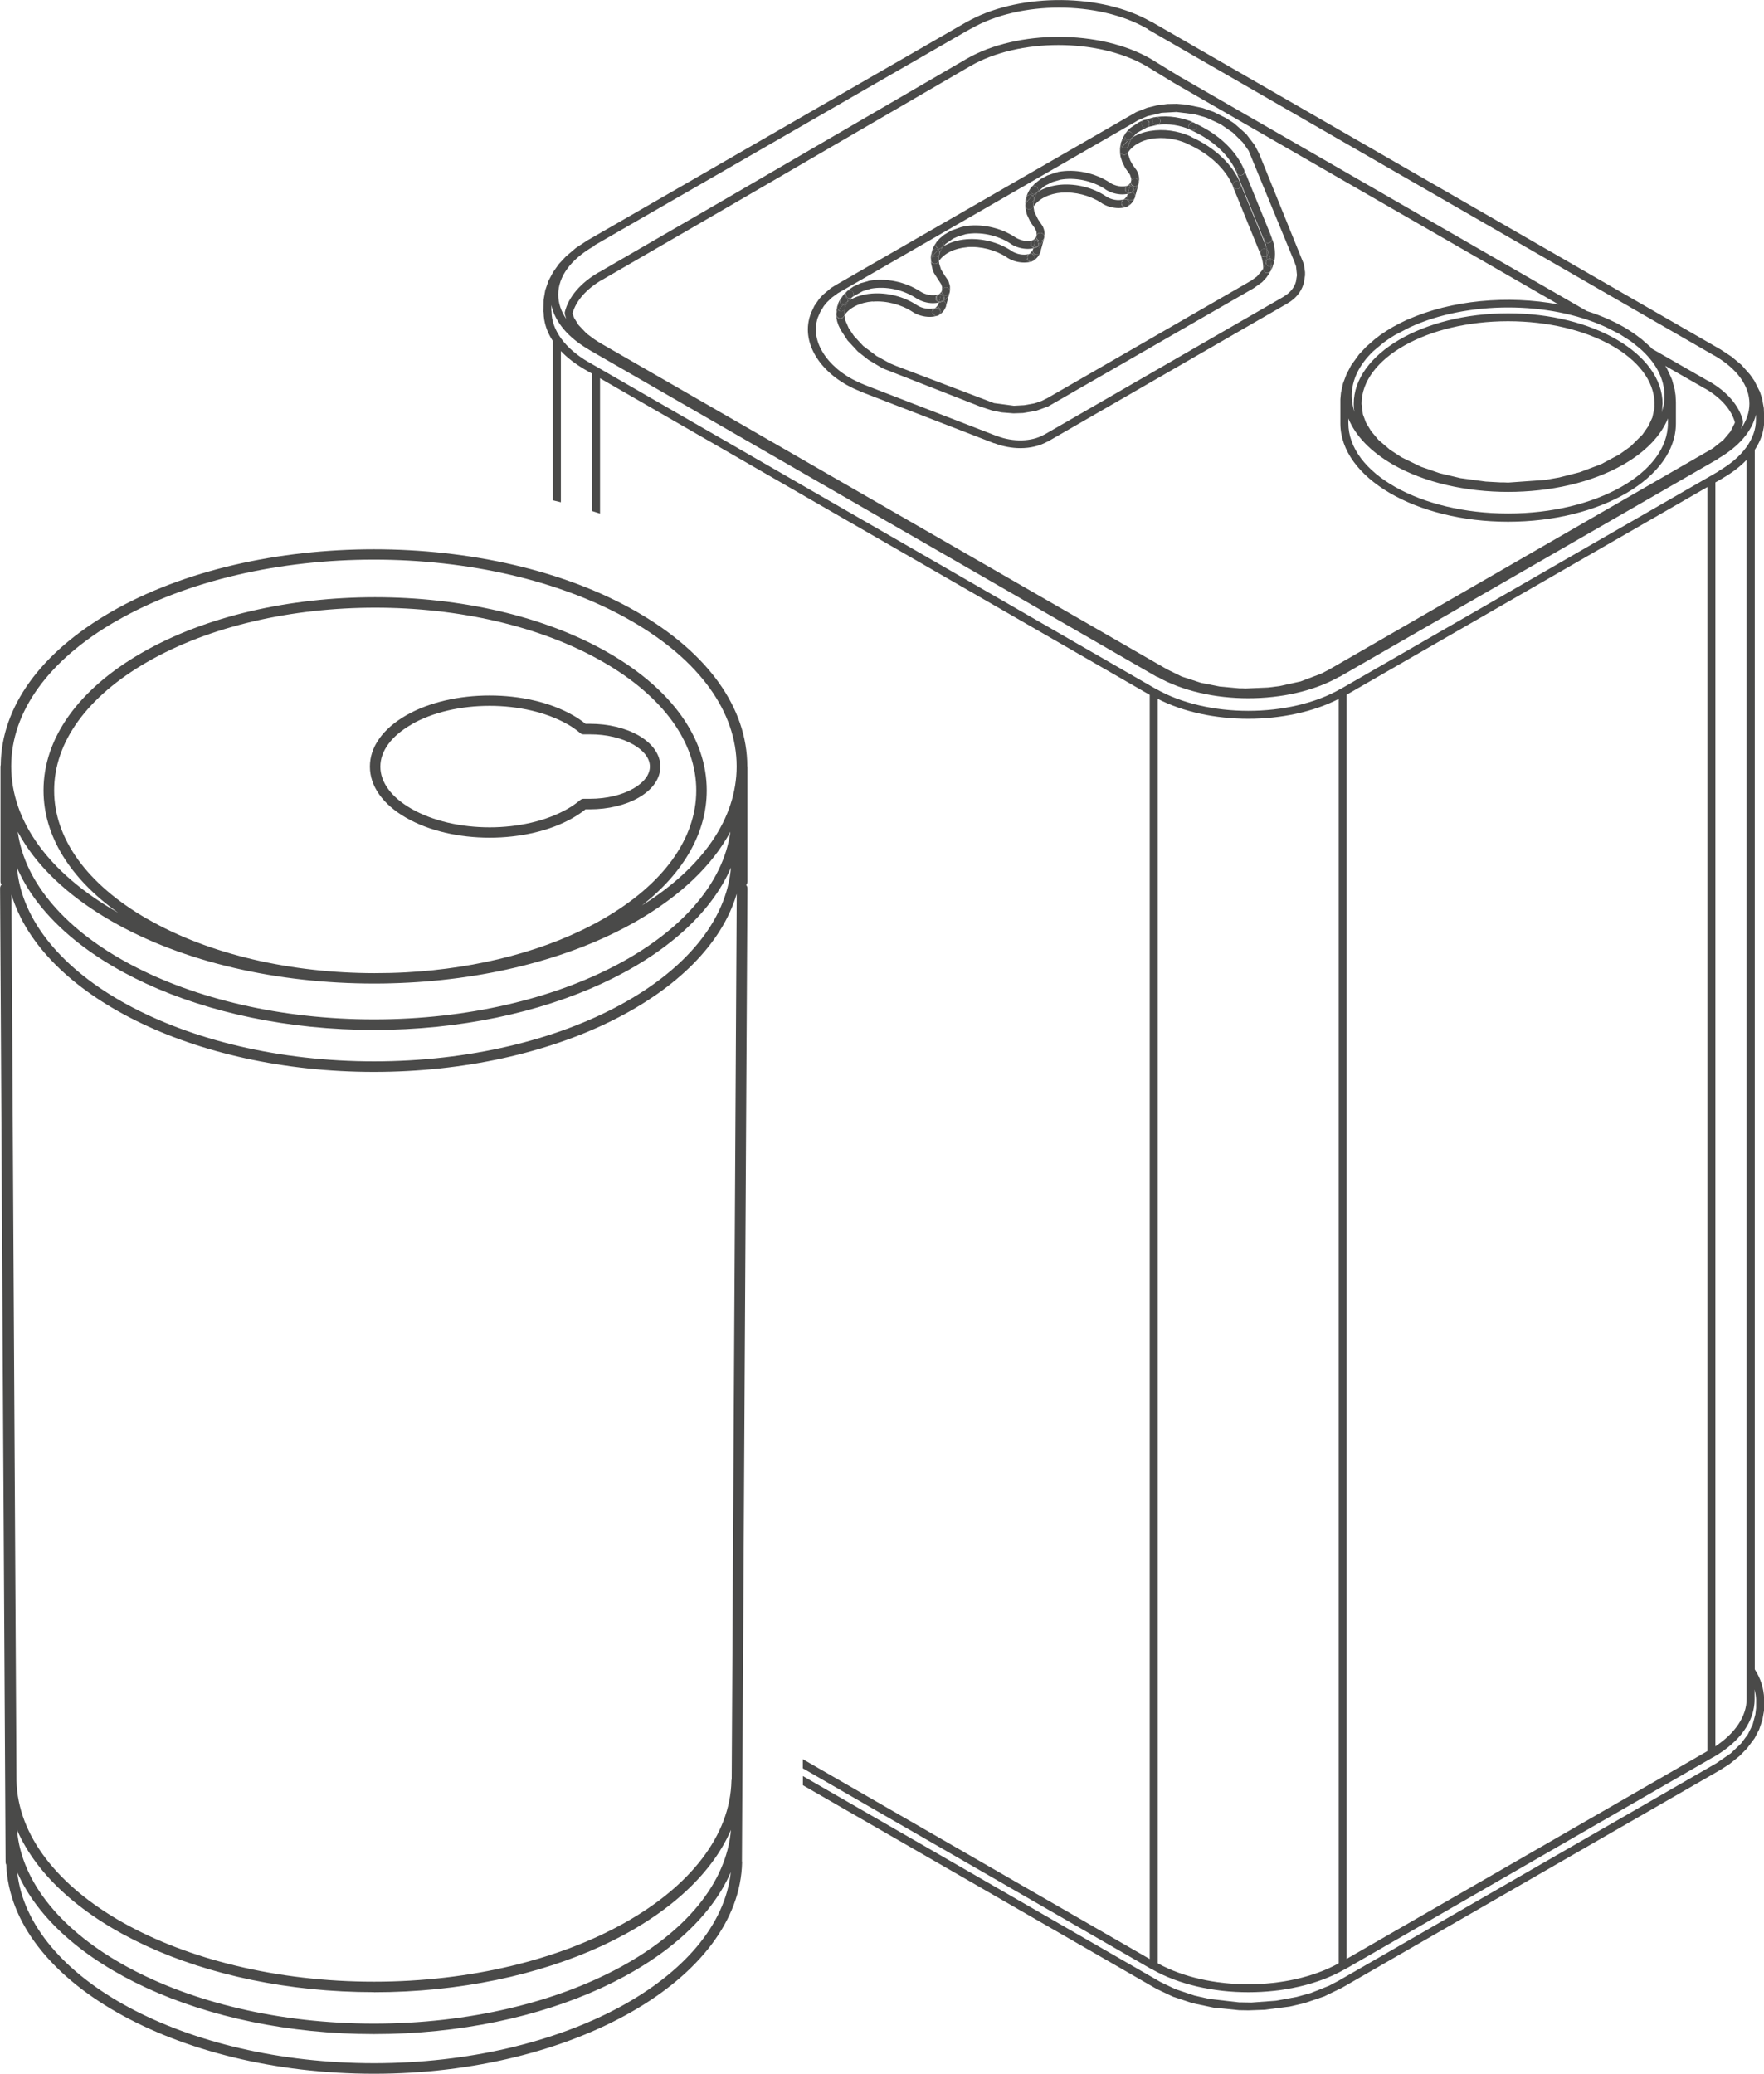 <?xml version="1.0" encoding="UTF-8"?> <svg xmlns="http://www.w3.org/2000/svg" id="Ebene_2" viewBox="0 0 214.08 251.64"><defs><style> .cls-1 { fill: none; } .cls-2 { fill: #4A4A49; } </style></defs><g id="Ebene_1-2" data-name="Ebene_1"><g><path class="cls-1" d="M199.01,42.27l-1-.8s-.08-.06-.12-.09l-1.41-.9s0,0-.01,0l-1.63-.82c-3.45-1.57-7.63-2.36-11.81-2.36s-8.43.8-11.9,2.39l-1.83.95c-.11.07-.22.13-.33.2l-.49.32c-.2.14-.4.28-.59.42l-1.2,1c-1.72,1.64-2.64,3.5-2.64,5.43,0,.67.11,1.33.33,1.97l-.07-.45s0-.05,0-.07l-.02-.41s0-.02,0-.02c0,0,0-.01,0-.02,0-6.06,8.41-11,18.74-11s18.74,4.93,18.74,11c0,.04-.01.07-.02.11l-.03.6-.08.39c.24-.69.37-1.39.37-2.1,0-2.06-1.05-4.05-2.99-5.76Z"></path><path class="cls-1" d="M163.64,51.36c0,6.04,8.7,10.96,19.39,10.96s19.39-4.92,19.39-10.96v-.57c-.86,2.11-2.7,4.03-5.39,5.58-3.86,2.22-8.93,3.33-14,3.33s-10.14-1.11-14-3.33c-2.69-1.55-4.53-3.47-5.39-5.58v.57Z"></path><path class="cls-1" d="M183.03,38.99c-9.8,0-17.76,4.49-17.78,10.02l.16,1.27.38,1.02.63,1.04.88,1.05,1.39,1.19,1.43.93,2.34,1.14,2.29.79,2.49.59,3.09.42,1.8.1h.45s.46.02.46.02l4.49-.32,1.71-.3,2.47-.63,2.61-.98,2.24-1.2,1.34-.96,1.44-1.43.72-1.04.48-1.04.23-1.03.03-.41v-.19s0-.05.01-.07c-.06-5.5-8.01-9.97-17.77-9.97Z"></path><path class="cls-1" d="M98.05,87.5s0,0,0,.01c0,0,0,0,0,0v15.33c0,.18-.07.33-.18.46.11.12.18.28.18.46l-.62,109.69,42.1,24.25V84.3l-66.71-38.42v16.42c3.76,1.23,7.3,2.77,10.51,4.61,9.49,5.47,14.72,12.78,14.72,20.6Z"></path><path class="cls-1" d="M68.68,38.67l-.16-.52s0-.01,0-.02c0-.03,0-.06,0-.1,0-.03,0-.06,0-.09,0,0,0-.01,0-.02.43-1.85,1.9-3.57,4.15-4.86,0,0,.02,0,.02,0l14.97-8.67s0,0,0,0l29.66-17.24c6.14-3.54,16.13-3.53,22.28,0l3.44,2.11,49.53,28.52c.91.29,1.79.62,2.63,1,0,0,.02,0,.02,0l.05.03c.57.26,1.12.53,1.64.83l.04.02h0s.05.03.07.04c.77.44,1.47.92,2.09,1.42l.1.07.2.18c.12.1.24.2.35.31l.45.39.29.3,6.79,3.89s.05.01.07.02c2.24,1.29,3.71,3.02,4.15,4.86,0,.01,0,.02,0,.04,0,.03,0,.06,0,.1,0,.03,0,.06-.01.1,0,.01,0,.02,0,.04l-.25.65c.68-.97,1.04-2,1.04-3.06,0-2.18-1.5-4.25-4.24-5.83-.01,0-.03,0-.04-.01L139.41,3.62c-.06-.04-.11-.09-.15-.14-.02,0-.05-.01-.07-.02-5.87-3.38-15.43-3.38-21.31,0,0,0-.01,0-.02,0l-.82.46-44.86,25.83c-.04.07-.09.14-.17.18-2.75,1.59-4.27,3.66-4.27,5.85,0,1.04.35,2.06,1.01,3.01l-.06-.12Z"></path><path class="cls-1" d="M152.98,30.86l-3.35-8.22s0-.03,0-.05c-.87-2.09-2.88-3.96-5.52-5.13-.03-.01-.04-.03-.07-.05-1.36-.59-2.91-.8-4.27-.57-1.28.21-2.3.81-2.86,1.63l.02.32.24.7.3.54.44.6s.05.08.07.12l.05.1s.03.06.04.1l.09.25s.02.07.03.1l.05.28s0,.06,0,.09v.19s0,.05,0,.08l-.05.31s0,0,0,0c0,0,0,0,0,0,0,0,0,0,0,0,0,0,0,0,0,0l-.45,1.67s0,0,0,.01c-.12.41-.38.76-.77,1.02-.02.02-.04.05-.07.07-.06.04-.13.07-.2.09,0,0,0,0,0,0,0,0,0,0,0,0-.29.09-.6.13-.92.13-.72,0-1.47-.21-2.08-.61-.02-.01-.03-.03-.04-.04-1.38-.89-3.17-1.35-4.79-1.22-1.52.12-2.77.74-3.42,1.67l.11.67.45.91.57.84s.02.04.03.07l.1.28s.02.06.03.1l.03.18s0,.06,0,.09v.13c.02.06.02.12,0,.18v.09s-.01.06-.02.09l-.03.17s0,0,0,0c0,0,0,.01,0,.02,0,0,0,0,0,0,0,0,0,0,0,0l-.45,1.67s0,0,0,0c-.13.44-.42.82-.86,1.09,0,0,0,0,0,0-.03.02-.08.03-.11.05-.03.01-.05.03-.08.04-.29.09-.6.13-.92.13-.72,0-1.47-.21-2.08-.61-.02-.01-.03-.03-.04-.04-1.38-.89-3.16-1.35-4.79-1.22-1.52.12-2.78.74-3.42,1.67l.03.32.23.72.44.72.44.64s.02.04.03.07l.16.55s.01.06.01.1v.39s0,.06-.01.1l-.03.17s0,0,0,0c0,0,0,.01,0,.02,0,0,0,0,0,0,0,0,0,0,0,0l-.45,1.67s0,0,0,0c-.13.44-.42.82-.86,1.09-.03.02-.06.01-.09.02-.01,0-.02.01-.03.02-.03.01-.05.03-.07.04-.29.09-.6.13-.92.13-.72,0-1.47-.21-2.08-.61,0,0,0,0,0,0-1.38-.91-3.19-1.37-4.83-1.24-1.52.12-2.78.74-3.42,1.67l.05.47.46,1.05.62.93,1.14,1.23,1.62,1.22,1.64.9.77.32,11.85,4.5,2.41.32,1.25-.07,1.23-.22.87-.29.74-.37,24.7-14.23.71-.52.65-.77.13-.26c0-.53-.09-1.07-.31-1.61,0-.01-.02-.02-.02-.03Z"></path><path class="cls-1" d="M111.27,37.04s0,0,0,0c.64.42,1.49.56,2.17.37,0,0,0,0,.01,0,0,0,0,0,.01,0h0s0,0,0,0c.21-.14.35-.31.4-.51,0,0,0,0,0,0l.04-.16c-.21.04-.43.07-.65.07-.72,0-1.46-.21-2.07-.61,0,0,0,0,0,0-1.59-1.04-3.69-1.48-5.49-1.15-.02,0-.03.02-.05.02l-.93.28-1.08.59-.21.16s0,0,0,0c0,0,0,0,0,0l-.36.4c.77-.46,1.72-.76,2.78-.84,1.87-.15,3.85.36,5.44,1.4Z"></path><path class="cls-1" d="M122.74,30.43s.02.02.03.03c.64.41,1.46.55,2.13.36.23-.14.38-.33.44-.54,0,0,0,0,0,0l.04-.14c-.21.04-.42.07-.65.07-.72,0-1.47-.21-2.08-.61-.02-.01-.03-.03-.04-.04-1.59-1.03-3.67-1.46-5.45-1.13-.02,0-.03.02-.05.02l-.85.25-.59.26-.93.65-.26.3c.78-.48,1.74-.78,2.82-.87,1.88-.15,3.86.36,5.44,1.4Z"></path><path class="cls-1" d="M140.87,240.52l1.79.85,2.3.77,1.76.4,3.67.42h.34s1.13.02,1.13.02l2.97-.22,2.51-.46,1.71-.47,2.19-.87,1.15-.6,45.88-26.41,1.76-1.21,1.25-1.2.82-1.1.58-1.18.33-1.24.09-.76v-.24s0-.67,0-.67v-.15s0,0,0,0c0,0,0,0,0,0-.02-.43-.08-.83-.18-1.22v1.2s0,0,0,0c0,2.67-1.78,5.16-4.99,7.02-.01,0-.03,0-.04.01l-44.71,25.75s-.01,0-.02,0c0,0,0,0-.01,0-.01,0-.02.01-.03.02-3.22,1.83-7.43,2.75-11.64,2.75s-8.41-.92-11.63-2.75c-.02,0-.05-.02-.07-.03,0,0-.02,0-.02,0l-42.35-24.39v.93s43.45,25.02,43.45,25.02Z"></path><path class="cls-1" d="M140.5,84.8v153.43c6.13,3.4,15.84,3.4,21.97,0V84.81c-3.12,1.6-7.05,2.41-10.98,2.41s-7.87-.81-10.99-2.42Z"></path><path class="cls-1" d="M213.12,50.32c-.48,2.02-2.04,3.87-4.52,5.31-.02.02-.04.05-.07.07l-45.89,26.42s-.06.01-.08.02c-3.06,1.74-7.05,2.61-11.05,2.61s-7.98-.87-11.03-2.6c-.04-.01-.08-.01-.12-.03l-68.83-39.64s-.03-.03-.05-.04c-2.52-1.47-4.09-3.35-4.55-5.4v.66s.02.05.02.08c0,2.28,1.64,4.53,4.49,6.18,0,0,0,0,.01,0l68.78,39.62s.04,0,.06.02c6.19,3.57,16.26,3.57,22.45,0,0,0,.01,0,.02,0l44.71-25.74s.05-.03.07-.04l1.07-.62s0-.01.02-.01c2.86-1.65,4.51-3.91,4.51-6.19v-.66Z"></path><path class="cls-1" d="M71.85,45.32l-.89-.51s0,0,0,0c-1.16-.67-2.12-1.42-2.89-2.23v18.35c1.28.32,2.55.67,3.79,1.06v-16.67Z"></path><path class="cls-1" d="M209.08,58.01l-.91.52v153.37c2.42-1.6,3.79-3.66,3.79-5.74V55.79c-.76.8-1.72,1.54-2.86,2.2,0,0-.01.01-.02.02Z"></path><path class="cls-1" d="M142.55,10.07s0,0,0,0l-3.44-2.1c-5.86-3.37-15.42-3.37-21.3,0l-29.66,17.24s0,0,0,0c0,0,0,0,0,0l-15,8.69s-.01,0-.02,0c-1.94,1.12-3.22,2.58-3.63,4.11l.21.56.52.84.99,1.04.93.69.67.43,68.83,39.62h0l1.77.87,2.35.77,2.28.45,2.39.22h.34s.37.02.37.02l2.76-.12,1.37-.17,2.58-.57,2.51-.95.98-.51,46.55-26.83,1.27-1.01.85-1.01.5-.98.05-.14c-.4-1.53-1.68-2.98-3.62-4.11-.01,0-.03,0-.04-.01l-4.8-2.75.18.27.51,1.09.15.36.31,1.13.11.76.04.79s0,0,0,.01c0,0,0,0,0,.01v2.58s0,0,0,0c-.01,6.57-9.14,11.92-20.36,11.92s-20.35-5.34-20.36-11.92c0,0,0,0,0,0v-2.95l.07-.77.25-1.14.42-1.11.56-1.08.96-1.33.88-.94.47-.41c.1-.09.21-.19.32-.28l.2-.18.7-.54.15-.1c.43-.3.88-.59,1.37-.87.02-.01.05-.02.07-.04h0s.04-.02.04-.02c.5-.28,1.01-.54,1.55-.79l.13-.06s.04,0,.07-.02c5.28-2.37,12.17-2.98,18.29-1.84l-46.61-26.84s0,0,0,0ZM143.95,12.7l1.98.41,1.36.48,1.54.77.95.62,1.46,1.29,1,1.31.52.97.11.25,5.37,13.27.14.96v.39s-.14.97-.14.97c-.01.06-.03.11-.06.16-.29.92-.92,1.69-1.87,2.24-.01.01-.02.02-.04.03l-29.08,16.76s-.03,0-.05.01c-.94.53-2.08.8-3.29.8-1.04,0-2.13-.2-3.17-.6-.02,0-.03,0-.05,0l-16.16-6.25s-.05-.03-.08-.05c-4.46-1.76-7.04-5.45-6.17-8.82,0-.01,0-.02,0-.03l.2-.62.42-.89.58-.84.44-.49,1-.84.58-.36,36.03-20.74s0,0,0,0l.46-.26,1.3-.51,1.09-.27,1.35-.18,1.16-.02,1.13.09Z"></path><path class="cls-1" d="M139.27,14.09l-1.11.48-.2.12s0,0,0,0c0,0,0,0,0,0l-36.27,20.89-.71.52-.61.58-.37.45-.43.71-.34.79-.06.23s0,.01,0,.02c-.77,2.87,1.67,6.21,5.67,7.76.03,0,.04.03.07.04l16.05,6.21s.02,0,.03,0c1.99.77,4.24.71,5.73-.15.01,0,.03,0,.04-.01l29.01-16.72s.02-.02.03-.03c.78-.45,1.3-1.08,1.5-1.82,0,0,0,0,0,0l.12-.78-.11-1.06-.19-.53-5.56-13.5-.7-1-1.24-1.22-1.49-1.02-1.69-.78-1.53-.44-2.09-.26-1.82.1-1.71.41ZM144.95,14.89s.06.04.09.06c2.84,1.29,5.01,3.34,5.95,5.65,0,.02,0,.04.01.06l3.29,8.08s.03.04.04.07c.43,1.06.52,2.15.25,3.16,0,.02-.02.02-.03.04l-.12.4-.19.43s-.02.04-.03.06l-.51.76-.48.52s-.03.03-.05.05l-1.02.73-24.95,14.35-1.46.53-1.59.27-1.15.04-1.46-.12-1.14-.23-1.43-.47-11.87-4.65-1.72-1.03-1.27-1-1.25-1.35-.81-1.24-.25-.51s-.02-.04-.03-.06l-.15-.43s-.01-.04-.02-.06l-.09-.45s-.01-.07-.01-.1v-.18c-.01-.07,0-.14,0-.21v-.53s.09-.33.09-.33c0,0,0,0,0,0,0,0,0,0,0,0,.08-.31.21-.62.38-.9,0,0,.01-.01.02-.02l.42-.57.36-.35s0,0,0,0h0s0,0,0,0c0,0,0,0,0,0l.82-.57.85-.39.9-.25s.06-.03.1-.04c2.05-.39,4.44.1,6.25,1.29,0,0,0,0,0,0,.64.42,1.49.56,2.17.37,0,0,0,0,.01,0,0,0,0,0,.01,0,0,0,0,0,0,0,0,0,0,0,0,0,0,0,0,0,0,0,.2-.13.33-.3.39-.49l.03-.42-.12-.35-.88-1.37-.18-.48-.16-.69-.02-.28s0-.08,0-.13l-.02-.26.06-.48.06-.23s0,0,0,0c0,0,0,0,0,0h0c.11-.42.3-.81.56-1.17,0,0,0,0,0,0,0,0,0,0,0,0l.42-.47.53-.44.85-.5,1.19-.42.23-.05s.05-.02.07-.03c2.04-.39,4.44.1,6.25,1.29.01,0,.02.02.04.03.64.41,1.46.54,2.13.36.22-.14.37-.32.43-.52l.02-.17s0-.06,0-.09h0s0-.07,0-.1l-.03-.2-.19-.38-.53-.74-.42-.9s-.02-.04-.02-.07l-.14-.63-.04-.46s0-.06,0-.08l.05-.57s0-.06.01-.08l.05-.18s0-.01,0-.02c.11-.42.3-.81.56-1.17,0,0,0,0,0,0,0,0,0,0,0,0l.43-.47.72-.57.85-.45,1.01-.34.19-.04s.06-.03.09-.04c2.04-.39,4.44.1,6.25,1.29.01,0,.02.02.03.03.64.41,1.46.54,2.13.36.22-.14.37-.32.43-.53l.04-.3-.14-.45s-.02-.04-.03-.07l-.03-.05-.56-.79-.34-.7-.21-.66-.07-.5v-.44s.09-.65.09-.65c.01-.07.04-.13.07-.18.11-.36.27-.69.49-1.01.01-.02.02-.04.03-.06l.16-.21s.03-.04.05-.06l.31-.31s.04-.04.06-.05l.97-.65.66-.31s.02,0,.03,0c.01,0,.02-.01.03-.01l1.19-.32h.12s.06-.04.1-.05c1.52-.21,3.18.04,4.67.7Z"></path><path class="cls-1" d="M134.21,23.82s.02.02.03.03c.64.41,1.46.54,2.13.36.23-.14.38-.33.44-.54,0,0,0,0,0,0l.04-.14c-.21.04-.42.07-.65.07-.72,0-1.47-.21-2.08-.61-.02-.01-.03-.03-.04-.04-1.58-1.02-3.65-1.45-5.43-1.13-.02,0-.04.02-.06.02l-.87.25-.96.47-.82.71-.03.04c.78-.48,1.75-.79,2.84-.88,1.88-.15,3.86.36,5.44,1.4Z"></path><path class="cls-1" d="M139.49,15.37l-.3.09-1.21.67-.5.51c.6-.36,1.32-.62,2.12-.75,1.59-.27,3.33-.03,4.9.67.04.02.06.04.09.07,2.84,1.29,5.01,3.34,5.95,5.65,0,.02,0,.04.01.06l3.13,7.68c-.05-.26-.12-.53-.23-.79,0-.01-.02-.02-.03-.03l-3.35-8.22s0-.03,0-.05c-.87-2.09-2.88-3.96-5.52-5.13-.02,0-.04-.03-.06-.04-1.29-.56-2.71-.78-4.02-.61-.03.01-.06.03-.1.03l-.89.2Z"></path><polygon class="cls-1" points="163.43 237.7 207.21 212.49 207.21 59.09 163.43 84.3 163.43 237.7"></polygon><path class="cls-2" d="M140.19,14.22h.1c.26-.03.5.16.53.42.02.23-.12.43-.33.5,1.31-.17,2.73.05,4.02.61,0,0-.02-.01-.03-.02-.2-.11-.29-.33-.21-.56.08-.25.39-.38.64-.29.03,0,.06.02.08.04.01,0,.02.02.04.03,0,0,.02,0,.02.01-.03-.02-.06-.05-.09-.06-1.48-.66-3.14-.91-4.67-.7-.03,0-.06.02-.1.03Z"></path><path class="cls-2" d="M144.31,15.16c.11-.24.39-.35.64-.25.02.01.05.02.07.04-.01,0-.02-.02-.04-.03-.03-.01-.05-.03-.08-.04-.25-.08-.56.04-.64.29-.08.23,0,.46.21.56-.18-.13-.25-.37-.16-.58Z"></path><path class="cls-2" d="M145.23,15.38s0,.01,0,.02c0,.05-.01.09-.03.14,0,0-.01,0-.01.02,0,0,0,.01,0,.01-.02.04-.06.07-.09.1-.03.03-.05.06-.08.08-.08.05-.16.08-.26.08-.07,0-.15-.02-.22-.05,0,0-.01,0-.02-.01,0,0-.01,0-.02,0,.02.01.03.03.06.04,2.64,1.17,4.65,3.04,5.52,5.13-.07-.23.04-.49.27-.58.25-.1.53.02.63.27l.03.06s0-.04-.01-.06c-.94-2.31-3.11-4.36-5.95-5.65.13.1.2.26.19.42Z"></path><path class="cls-2" d="M145.08,15.66s-.05.06-.08.08c.03-.02.05-.06.08-.08Z"></path><path class="cls-2" d="M145.23,15.38c.01-.16-.06-.32-.19-.42,0,0-.02,0-.02-.01.14.1.23.26.21.43Z"></path><path class="cls-2" d="M144.47,15.73s.02.01.03.02c0,0,.01,0,.02,0-.02,0-.03-.02-.04-.03Z"></path><path class="cls-2" d="M145.19,15.53s.02-.09.03-.14c0,.05-.02.1-.04.15,0,0,.01,0,.01-.02Z"></path><path class="cls-2" d="M144.56,15.78s-.03,0-.04-.02c0,0,.01,0,.02.01.07.03.14.05.22.05.09,0,.18-.03.26-.08-.08.05-.16.07-.25.07-.07,0-.13-.01-.2-.04Z"></path><path class="cls-2" d="M145.18,15.56s0-.01,0-.01c-.02.05-.06.08-.1.11.03-.03.07-.06.09-.1Z"></path><path class="cls-2" d="M145.23,15.38s0,.01,0,.02c0,0,0-.01,0-.02Z"></path><path class="cls-2" d="M144.56,15.78c.06.03.13.04.2.04.09,0,.18-.03.25-.07.03-.02.05-.06.08-.08.03-.04.07-.07.1-.11.02-.05.04-.1.04-.15,0,0,0-.01,0-.02.01-.17-.07-.33-.21-.43-.02-.01-.05-.02-.07-.04-.24-.11-.53,0-.64.25-.09.21-.02.45.16.58.02,0,.03.02.04.03.01,0,.03,0,.04.02Z"></path><path class="cls-2" d="M150.73,21.24c-.06.02-.12.04-.18.04-.19,0-.37-.11-.45-.3,0-.02-.02-.03-.02-.05,0,.02,0,.03,0,.05l3.35,8.22s.02.02.03.03c0-.01,0-.03-.01-.04-.1-.25.02-.53.27-.63.22-.09.47,0,.59.2l-3.29-8.08c.06.23-.05.48-.28.57Z"></path><path class="cls-2" d="M150.35,20.34c-.23.09-.34.35-.27.58,0,.02.02.03.02.05.08.19.26.3.45.3.06,0,.12-.01.18-.04.23-.09.34-.34.28-.57l-.03-.06c-.1-.25-.38-.37-.63-.27Z"></path><path class="cls-2" d="M154.06,29.46c-.06.02-.12.04-.18.04-.18,0-.34-.11-.42-.27.1.26.17.53.23.79l.16.4s.03.04.04.07c.12.3.2.61.27.91.02,0,.04,0,.06,0,.26.06.42.33.35.59v.04s.01-.02.01-.04c.27-1.01.18-2.1-.25-3.16-.01-.03-.03-.04-.04-.07l.03.08c.1.25-.02.53-.27.63Z"></path><path class="cls-2" d="M153.71,28.55c-.25.1-.37.38-.27.63,0,.01,0,.03.01.04.08.16.24.27.42.27.06,0,.12-.01.18-.04.25-.1.37-.38.27-.63l-.03-.08c-.12-.2-.36-.29-.59-.2Z"></path><path class="cls-2" d="M102.03,36.83c-.12-.15-.14-.36-.04-.54l.02-.03s-.01.01-.02.02c-.17.28-.3.59-.38.9,0,0,0,0,0,0,.05-.2.22-.33.41-.35Z"></path><path class="cls-2" d="M139.45,14.82c.11.24,0,.53-.24.64h-.01s.3-.09.3-.09l.89-.2s.07-.02.1-.03c-.02,0-.04,0-.07,0-.26.03-.51-.15-.54-.41-.03-.23.11-.43.32-.51h-.12s-1.19.33-1.19.33c-.01,0-.02.01-.03.01.24-.09.5.02.61.25Z"></path><path class="cls-2" d="M139.87,14.73c.04.26.28.45.54.41.02,0,.04,0,.07,0,.21-.07.36-.27.33-.5-.03-.27-.27-.46-.53-.43h-.1c-.21.09-.35.29-.32.52Z"></path><path class="cls-2" d="M113.92,35.73s0,0,0,0c0,0,0,0,0,0,0,0,0,0,0,0,0,0,0,0-.01,0,0,0,0,0-.01,0,0,0,.01,0,.02,0,0,0,0,0,0,0Z"></path><path class="cls-2" d="M125.38,31.65s-.06.03-.09.05c.04-.02.08-.03.11-.05,0,0,0,0,0,0,0,0,0,0,0,0-.01,0-.02,0-.03,0Z"></path><path class="cls-2" d="M113.47,37.4s0,0,0,0c0,0,0,0,0,0,0,0,0,0,0,0,0,0,0,0-.01,0,0,0,0,0-.01,0,0,0,.01,0,.02,0,0,0,0,0,.01,0Z"></path><path class="cls-2" d="M113.82,38.29s.02,0,.03-.02c0,0,0,0-.01,0,0,0-.01,0-.02.01Z"></path><path class="cls-2" d="M114.34,37.51s-.08,0-.13-.02c-.26-.07-.41-.33-.34-.59v-.02s0,0,0,0c-.05.2-.2.37-.4.51.22-.11.5-.04.63.18.14.23.06.53-.17.66-.02.01-.05.02-.08.03.03-.01.06,0,.09-.02.44-.27.73-.64.86-1.09-.06.21-.25.35-.46.35Z"></path><path class="cls-2" d="M114.1,37.58c-.13-.22-.4-.29-.63-.18,0,0,0,0-.01,0,0,0,0,0,0,0,.25-.08.52.07.6.32.07.22-.04.44-.23.55,0,0,0,0,.01,0,.03-.01.05-.02.08-.03.23-.14.3-.43.17-.66Z"></path><path class="cls-2" d="M112.99,31.66v-.13s-.01.08,0,.13Z"></path><path class="cls-2" d="M117.38,29.99c1.63-.13,3.41.33,4.79,1.22.02.01.02.03.04.04.61.4,1.36.61,2.08.61.32,0,.63-.04.92-.13.03,0,.05-.03.08-.04-.03.01-.05.03-.08.04-.05.01-.09.02-.14.02-.21,0-.4-.14-.46-.35-.07-.24.06-.5.29-.58,0,0,0,0,0,0h0c-.67.19-1.49.05-2.13-.36-.01-.01-.02-.03-.03-.03-1.58-1.04-3.56-1.54-5.44-1.4-1.09.09-2.05.39-2.82.87l-.06.07c-.19.26-.33.55-.41.85,0,0,0,0,0,0,0,0,0,0,0,0l-.09.5.03.35c.64-.93,1.9-1.55,3.42-1.67Z"></path><path class="cls-2" d="M125.16,31.71c-.16,0-.32-.08-.41-.23-.14-.23-.07-.52.15-.66-.23.09-.36.34-.29.58.06.21.25.35.46.35.05,0,.09,0,.14-.02.03,0,.05-.02.08-.04.03-.02.06-.03.09-.05-.07.04-.14.06-.22.06Z"></path><path class="cls-2" d="M136.85,25.04s-.1.07-.16.08c0,0,0,0,0,0,.07-.02.14-.05.2-.09.03-.02.05-.05.07-.07-.03.02-.05.04-.08.06-.01,0-.02,0-.03,0Z"></path><path class="cls-2" d="M137.28,24.29s-.08,0-.13-.02c-.26-.07-.41-.33-.34-.59v-.02s0,0,0,0c-.06.21-.21.4-.44.54,0,0,.02,0,.03,0,0,0,0,0,0,0,0,0,0,0,.01,0h0c.22-.11.5-.04.63.18.12.2.07.44-.09.6.39-.26.65-.61.77-1.02-.06.21-.25.35-.46.35Z"></path><path class="cls-2" d="M137.05,24.37c-.13-.22-.41-.29-.63-.18h0,0s0,0-.01,0c0,0,0,0,0,0,0,0,0,0,0,0,.25-.08.52.07.6.32.06.19-.01.39-.16.51.01,0,.02,0,.03,0,.03-.02.05-.04.08-.06.16-.15.21-.4.09-.6Z"></path><path class="cls-2" d="M139.77,16.84c1.36-.23,2.91-.02,4.27.57.02.02.04.04.07.05,2.64,1.17,4.65,3.04,5.52,5.13-.07-.23.04-.49.27-.58.25-.1.53.02.63.27l.03.06s0-.04-.01-.06c-.94-2.31-3.11-4.36-5.95-5.65-.03-.02-.06-.05-.09-.07-1.57-.7-3.31-.94-4.9-.67-.8.13-1.52.39-2.12.75l-.11.11c-.18.26-.32.54-.4.84,0,0-.01.01-.02.02l-.07.48.03.37c.56-.82,1.58-1.41,2.86-1.63Z"></path><path class="cls-2" d="M150.28,22.9c-.06.02-.12.04-.18.04-.19,0-.37-.11-.45-.3,0-.02-.02-.03-.02-.05,0,.02,0,.03,0,.05l3.35,8.22s.02.02.02.03c0-.01,0-.03-.01-.04-.1-.25.02-.53.27-.63.16-.07.34-.03.47.07-.01-.09-.03-.18-.04-.27l-3.13-7.68c.06.23-.05.48-.28.57Z"></path><path class="cls-2" d="M153.85,30.42l-.16-.4c.02.09.03.18.04.27.05.04.09.08.12.13Z"></path><path class="cls-2" d="M149.9,22.01c-.23.09-.34.35-.27.58,0,.02.02.03.02.05.08.19.26.3.45.3.06,0,.12-.01.18-.04.23-.09.34-.34.28-.57l-.03-.06c-.1-.25-.38-.37-.63-.27Z"></path><path class="cls-2" d="M153.63,31.74s.02-.03.02-.05c.06-.22.09-.44.1-.66-.04.04-.09.07-.15.1-.06.02-.12.04-.18.04-.18,0-.34-.11-.42-.27.21.54.31,1.08.31,1.61l.22-.42.1-.33Z"></path><path class="cls-2" d="M153.76,31.03c-.01.23-.05.45-.1.66.08-.2.28-.33.5-.3-.07-.3-.14-.61-.27-.91-.01-.03-.03-.04-.04-.07l.03.08c.08.19.02.4-.12.53Z"></path><path class="cls-2" d="M153.43,31.16c.06,0,.12-.01.18-.04.06-.02.1-.06.15-.1.02-.24,0-.49-.03-.74-.13-.1-.3-.13-.47-.07-.25.1-.37.38-.27.63,0,.01,0,.03.01.04.08.17.25.27.42.27Z"></path><path class="cls-2" d="M153.73,30.28c.03.25.05.5.03.74.14-.13.2-.34.12-.53l-.03-.08c-.03-.05-.07-.1-.12-.13Z"></path><path class="cls-2" d="M105.91,36.6c1.64-.13,3.45.34,4.83,1.24,0,0,0,0,0,0,.61.4,1.36.61,2.08.61.32,0,.63-.04.92-.13.03,0,.05-.03.07-.04-.03.01-.05.03-.08.03-.05.01-.09.02-.14.02-.21,0-.4-.14-.46-.35-.07-.25.06-.51.3-.59-.68.19-1.53.05-2.17-.37,0,0,0,0,0,0-1.58-1.04-3.56-1.54-5.44-1.4-1.06.08-2.01.38-2.78.84l-.18.2-.05.09s0,0,0,0c-.12.21-.21.43-.28.65l-.09.49.04.36c.64-.93,1.9-1.55,3.42-1.67Z"></path><path class="cls-2" d="M101.52,38.26v-.21c-.01.07-.02.14,0,.21Z"></path><path class="cls-2" d="M102.45,37c.09.11.14.26.1.42h0c.06-.22.15-.44.28-.65-.08.14-.23.22-.38.23Z"></path><path class="cls-2" d="M113.69,38.32c-.16,0-.32-.08-.41-.23-.14-.23-.07-.52.16-.66.01,0,.02-.01.02-.02,0,0-.01,0-.02,0-.24.09-.38.34-.3.59.06.21.25.35.46.35.05,0,.09,0,.14-.02.03,0,.05-.02.08-.03,0,0,.01,0,.02-.01-.05.02-.1.04-.15.04ZM113.44,37.41h0,0Z"></path><path class="cls-2" d="M113.28,38.09c.09.15.25.23.41.23.05,0,.1-.03.15-.04.19-.11.29-.33.23-.55-.08-.26-.35-.4-.6-.32,0,0,0,0,0,0,0,0-.01.02-.02.02-.23.14-.3.44-.16.66Z"></path><path class="cls-2" d="M125.81,30.9s-.08,0-.13-.02c-.26-.07-.41-.33-.34-.59v-.02s0,0,0,0c-.06.21-.21.4-.44.54,0,0,0,0,0,0,0,0,0,0,.01,0,.22-.12.51-.05.64.17.14.23.07.52-.15.66.44-.27.73-.64.86-1.09-.06.21-.25.35-.46.35Z"></path><path class="cls-2" d="M125.57,30.98c-.13-.22-.42-.3-.64-.17,0,0,0,0-.01,0,0,0,.02,0,.03,0,.25-.08.52.07.6.32.06.19-.01.39-.16.51.01,0,.02,0,.03,0,0,0,0,0,0,0,.22-.14.29-.43.15-.66ZM124.94,30.81h0,0Z"></path><polygon class="cls-2" points="124.91 30.82 124.91 30.82 124.9 30.82 124.91 30.82 124.91 30.82"></polygon><path class="cls-2" d="M124.75,31.48c.09.15.25.23.41.23.07,0,.15-.03.22-.06.15-.12.22-.32.16-.51-.08-.26-.35-.4-.6-.32,0,0-.02,0-.03,0,0,0,0,0,0,0-.22.14-.29.43-.15.66ZM124.9,30.82s0,0,0,0c0,0,0,0,0,0Z"></path><path class="cls-2" d="M128.85,23.38c1.62-.13,3.41.33,4.79,1.22.02.01.02.03.04.04.61.4,1.36.61,2.08.61.32,0,.63-.04.92-.13,0,0,0,0,0,0-.04.01-.09.02-.13.02-.21,0-.4-.14-.46-.35-.07-.23.05-.46.25-.56.01,0,.02-.02.03-.03,0,0,0,0,0,0-.67.19-1.49.05-2.13-.36-.01-.01-.02-.02-.03-.03-1.58-1.04-3.56-1.54-5.44-1.4-1.09.09-2.06.4-2.84.88l-.03.05s0,0,0,0c-.19.27-.33.56-.41.86,0,0,0,.01,0,.02l-.08.63.03.19c.65-.93,1.9-1.55,3.42-1.67Z"></path><path class="cls-2" d="M136.63,25.1c-.16,0-.32-.08-.41-.23-.13-.21-.07-.49.13-.64-.2.1-.32.33-.25.56.06.21.25.35.46.35.04,0,.09,0,.13-.02.06-.02.11-.05.16-.08-.07.04-.14.06-.22.06Z"></path><path class="cls-2" d="M136.38,24.21s0,0,0,0c-.01,0-.02.02-.03.03.02-.01.04-.03.06-.03,0,0-.02,0-.03,0Z"></path><path class="cls-2" d="M136.22,24.87c.09.15.25.23.41.23.08,0,.15-.03.22-.06.15-.12.22-.32.16-.51-.08-.26-.35-.4-.6-.32,0,0,0,0,0,0-.02,0-.04.02-.06.03-.2.15-.26.42-.13.64ZM136.39,24.21s0,0,0,0c0,0,0,0,0,0Z"></path><path class="cls-2" d="M136.85,22.53c.09-.05.18-.06.28-.05l.12-.44v-.03c-.06.21-.2.39-.43.53,0,0,.02,0,.03,0,0,0,0,0,0,0Z"></path><path class="cls-2" d="M138.19,22.25s0,0,0,0c0,0,0,0,0,0,0,0,0,0,0,.01,0,0,0,0,0,0Z"></path><path class="cls-2" d="M137.12,22.54v-.05c-.08,0-.17,0-.26.05,0,0,0,0,0,0,0,0,0,0,0,0,.09-.03.18-.02.26,0Z"></path><path class="cls-2" d="M136.57,17.02c.1.02.17.07.24.13.09-.07.18-.14.27-.21-.04.01-.08.03-.12.03-.11,0-.22-.04-.31-.12-.19-.16-.21-.43-.08-.63-.22.31-.38.65-.49,1.01.1-.16.29-.25.49-.21Z"></path><path class="cls-2" d="M136.96,17.58v.04s0-.01,0-.02c.08-.3.22-.58.4-.84l-.04.04c-.07.08-.16.12-.25.14-.09.07-.19.14-.27.21.11.11.18.26.15.43Z"></path><polygon class="cls-2" points="113.08 30.57 113.08 30.57 113.08 30.57 113.08 30.57"></polygon><path class="cls-2" d="M113.68,30.23c.08.02.14.06.19.11.08-.07.16-.13.24-.19-.03,0-.05.02-.08.02-.1,0-.21-.03-.3-.1-.21-.16-.25-.46-.09-.67,0,0,0,0,0,0-.26.36-.45.76-.56,1.17.07-.26.34-.41.59-.34Z"></path><path class="cls-2" d="M114.42,29.96h-.01c-.08.11-.19.16-.3.18-.08.06-.16.13-.24.19.13.12.2.3.15.48,0,0,0,0,0,0,.08-.3.22-.59.41-.85Z"></path><path class="cls-2" d="M115.26,35.47s0-.01,0-.02c0,0,0,0,0,0,0,0,0,.02,0,.02,0,0,0,0,0,0Z"></path><path class="cls-2" d="M114.2,35.69l.11-.42v-.03c-.06.19-.19.36-.39.49.09-.04.19-.05.28-.04Z"></path><path class="cls-2" d="M113.92,35.74c.09-.03.18-.02.27,0v-.05c-.08-.01-.17,0-.26.04,0,0,0,0,0,0,0,0,0,0,0,0Z"></path><path class="cls-2" d="M125.15,23.63c.07.02.13.06.18.1.08-.07.16-.13.25-.2-.03,0-.05.02-.08.02-.1,0-.21-.03-.3-.1-.21-.16-.25-.46-.09-.67,0,0,0,0,0,0-.26.36-.45.76-.56,1.17,0,0,0,.01,0,.02h0c.07-.26.34-.41.59-.34Z"></path><path class="cls-2" d="M125.49,24.21c.08-.3.22-.59.41-.86,0,0,0,0,0,0l-.02.02c-.08.1-.19.15-.3.17-.09.06-.17.13-.25.2.13.11.2.29.16.47Z"></path><path class="cls-2" d="M126.72,28.86s0-.01,0-.02c0,0,0,0,0,0,0,0,0,.02,0,.02,0,0,0,0,0,0Z"></path><path class="cls-2" d="M125.37,29.14c.09-.05.19-.06.29-.05l.12-.44v-.03c-.06.21-.2.39-.43.52,0,0,0,0,0,0,0,0,0,0,.01,0Z"></path><path class="cls-2" d="M125.65,29.15v-.05c-.08-.01-.19,0-.28.05,0,0,0,0-.01,0,0,0,.02,0,.03,0,.09-.03.18-.02.26,0Z"></path><path class="cls-2" d="M137.27,16.06c.2.15.25.42.13.63.03-.02.05-.04.08-.05l.5-.51,1.21-.67h-.04s-.09.03-.14.03c-.21,0-.4-.14-.46-.34-.07-.24.06-.5.3-.59-.01,0-.02,0-.03,0l-.66.31-.97.65s-.04.03-.06.05l-.31.31s-.04.04-.05.06l-.16.21s-.02.04-.03.06c.01-.01.02-.03.03-.05.16-.22.46-.27.67-.11Z"></path><path class="cls-2" d="M138.55,15.16c.06.21.25.34.46.34.05,0,.09,0,.14-.02h.04s.01-.02.01-.02c.24-.11.35-.39.24-.64-.1-.23-.37-.34-.61-.25-.24.09-.37.34-.3.59Z"></path><path class="cls-2" d="M137.37,16.75l.11-.11s-.05.04-.08.05c0,.01,0,.03-.02.04,0,0,0,.01-.01.02Z"></path><path class="cls-2" d="M136.65,16.84c.09.08.2.12.31.12.04,0,.08-.02.12-.03.11-.08.2-.17.32-.24.12-.21.07-.49-.13-.63-.22-.16-.52-.11-.67.11-.01.01-.02.03-.03.05-.13.2-.1.47.08.63Z"></path><path class="cls-2" d="M137.37,16.75s0-.01.01-.02c0-.01.01-.03.02-.04-.12.07-.21.16-.32.24.09-.02.18-.07.25-.14l.04-.04Z"></path><polygon class="cls-2" points="102.8 35.34 102.79 35.34 102.8 35.34 102.8 35.34"></polygon><path class="cls-2" d="M103.48,35.4c.17.2.14.51-.06.68,0,0,0,0,0,0l.21-.16,1.08-.59.93-.28s.03-.02.05-.02c1.8-.33,3.9.11,5.49,1.15,0,0,0,0,0,0,.61.4,1.36.61,2.07.61.22,0,.44-.03.65-.07l.02-.08c-.16-.04-.3-.14-.36-.31-.07-.25.06-.51.3-.59-.68.19-1.53.05-2.17-.37,0,0,0,0,0,0-1.81-1.18-4.2-1.68-6.25-1.29-.04,0-.07.03-.1.04l-.9.25-.85.39-.82.57c.21-.17.51-.14.67.06Z"></path><path class="cls-2" d="M113.59,36.33c.05.17.19.27.36.31v-.04c-.08-.04-.16-.09-.22-.18-.14-.23-.07-.52.16-.66.01,0,.02-.01.02-.02,0,0-.01,0-.02,0-.24.09-.38.34-.3.59ZM113.88,35.75h0,0Z"></path><path class="cls-2" d="M113.92,35.74s0,0,0,0c0,0-.01.02-.02.02-.23.14-.3.44-.16.66.05.09.14.15.23.18l.23-.86c-.09-.02-.18-.03-.27,0Z"></path><polygon class="cls-2" points="102.8 35.34 102.8 35.34 102.81 35.33 102.8 35.34"></polygon><path class="cls-2" d="M102.66,36.11c.17.1.25.29.23.47.06-.04.11-.07.17-.1l.36-.4s0,0,0,0c-.09.08-.2.12-.31.12-.14,0-.27-.06-.37-.17-.17-.2-.15-.51.05-.68l-.36.35-.42.57c.14-.21.42-.28.64-.15Z"></path><path class="cls-2" d="M102.03,36.83c.06,0,.11,0,.17,0,.08.02.14.06.2.11.15-.13.32-.25.49-.37.02-.18-.06-.37-.23-.47-.22-.13-.5-.06-.64.15l-.02.03c-.1.18-.08.39.04.54Z"></path><path class="cls-2" d="M102.83,36.77s0,0,0,0c0,0,0,0,0,0l.05-.09.18-.2c-.06.03-.11.07-.17.1,0,.06-.03.13-.06.19Z"></path><path class="cls-2" d="M102.82,36.77s0,0,0,0c.04-.06.05-.12.06-.19-.17.11-.34.23-.49.37.02.02.03.04.05.05.15-.01.29-.09.38-.23Z"></path><path class="cls-2" d="M102.74,36.02c.1.11.23.17.37.17.11,0,.22-.04.31-.12.2-.17.23-.47.06-.68-.17-.2-.47-.23-.67-.06h0s0,0,0,0c-.2.17-.22.48-.05.68Z"></path><path class="cls-2" d="M125.79,22.67c.21.15.25.42.13.64,0,0,.01,0,.02-.01l.03-.04.82-.71.96-.47.87-.25s.04-.02.06-.02c1.78-.32,3.85.11,5.43,1.13.01.01.02.03.04.04.61.4,1.36.61,2.08.61.22,0,.44-.03.65-.07l.02-.09c-.15-.04-.29-.14-.34-.3-.07-.23.05-.46.25-.56.01,0,.02-.02.03-.03h0c-.67.19-1.49.05-2.13-.36-.01-.01-.02-.03-.03-.03-1.81-1.18-4.2-1.68-6.25-1.29-.03,0-.06.02-.09.04l-.19.04-1.01.34-.85.45-.72.57-.43.47s0,0,0,0c.16-.21.45-.26.67-.11Z"></path><path class="cls-2" d="M136.66,23.2c-.13-.21-.07-.49.13-.64-.2.1-.32.33-.25.56.05.16.18.26.34.3v-.05c-.08-.04-.16-.09-.21-.18Z"></path><path class="cls-2" d="M125.93,23.3s-.01,0-.02.01c0,.01,0,.02-.02.04l.03-.05Z"></path><path class="cls-2" d="M136.79,22.57s.04-.03.06-.03c0,0-.02,0-.03,0h0s-.02.02-.03.03Z"></path><path class="cls-2" d="M136.66,23.2c.05.09.14.15.23.18l.23-.85c-.08-.02-.17-.03-.26,0,0,0,0,0,0,0-.02,0-.04.02-.06.03-.2.15-.26.42-.13.64ZM136.84,22.55s0,0,0,0c0,0,0,0,0,0Z"></path><path class="cls-2" d="M125.2,23.45c.09.07.19.1.3.1.03,0,.05-.01.08-.02.11-.08.22-.15.33-.23.13-.21.08-.49-.13-.64-.22-.15-.51-.11-.67.11-.16.21-.12.51.09.67Z"></path><path class="cls-2" d="M125.9,23.34s0-.02.02-.04c-.12.07-.23.15-.33.23.11-.02.23-.07.3-.17l.02-.02Z"></path><path class="cls-2" d="M114.32,29.28c.21.15.25.42.13.64.01,0,.03-.02.04-.02l.26-.3.93-.65.59-.26.85-.25s.03-.02.05-.02c1.78-.33,3.86.1,5.45,1.13.02.01.02.03.04.04.61.4,1.36.61,2.08.61.22,0,.44-.03.65-.07l.02-.08c-.16-.04-.3-.14-.35-.31-.07-.24.06-.49.29-.58,0,0,0,0,0,0t0,0c-.67.19-1.49.05-2.13-.36-.01-.01-.02-.03-.04-.03-1.81-1.19-4.2-1.68-6.25-1.29-.03,0-.05.02-.07.03l-.23.05-1.19.42-.85.5-.53.44-.42.47s0,0,0,0c.16-.21.46-.26.67-.11Z"></path><path class="cls-2" d="M125.19,29.81c-.14-.23-.07-.52.15-.66-.23.09-.36.34-.29.58.05.17.19.27.35.31v-.05c-.08-.04-.16-.09-.21-.18Z"></path><path class="cls-2" d="M114.42,29.96l.06-.07s-.03.02-.04.02c0,.01,0,.03-.02.04,0,0,0,0,0,0Z"></path><path class="cls-2" d="M113.73,30.06c.09.07.19.1.3.1.03,0,.05-.01.08-.02.11-.08.22-.15.34-.23.13-.21.08-.49-.13-.64-.22-.15-.51-.11-.67.11-.16.21-.12.51.09.67Z"></path><path class="cls-2" d="M114.42,29.96s0,0,0,0c0-.01,0-.02.02-.04-.12.07-.23.15-.34.23.11-.02.22-.07.3-.17h.01Z"></path><polygon class="cls-2" points="125.35 29.16 125.36 29.15 125.35 29.15 125.35 29.15 125.35 29.16"></polygon><path class="cls-2" d="M125.19,29.81c.05.09.14.15.23.18l.23-.85c-.08-.02-.17-.03-.26,0,0,0-.02,0-.03,0,0,0,0,0-.01,0-.22.14-.29.43-.15.66Z"></path><path class="cls-2" d="M101.75,37.65c-.12-.12-.19-.29-.14-.47,0,0,0,0,0,0l-.08.33v.53s.01-.1.04-.14c.05-.09.12-.17.18-.25Z"></path><path class="cls-2" d="M154.26,32.29c0,.13.03.26.03.39-.01.26-.23.46-.48.46,0,0-.01,0-.02,0-.27-.01-.47-.24-.46-.5,0-.04,0-.09,0-.13l-.13.26-.65.77-.71.52-24.7,14.23-.74.37-.87.29-1.23.22-1.25.07-2.41-.32-11.85-4.5-.77-.32-1.64-.9-1.62-1.22-1.14-1.23-.62-.93-.46-1.05-.05-.47s-.07.09-.1.13c-.09.15-.25.23-.41.23-.09,0-.17-.02-.25-.07-.12-.07-.19-.18-.22-.31v.18s0,.07,0,.1l.09.45s.01.04.02.06l.15.43s.02.04.03.06l.25.51.81,1.24,1.25,1.35,1.27,1,1.72,1.03,11.87,4.65,1.43.47,1.14.23,1.46.12,1.15-.04,1.59-.27,1.46-.53,24.95-14.35,1.02-.73s.04-.03.05-.05l.48-.52.51-.76s.02-.04.03-.06l.19-.43.12-.4c-.05.14-.16.23-.3.27ZM102.48,38.44h0,0Z"></path><path class="cls-2" d="M154.22,31.39s-.04,0-.06,0c.07.3.09.6.1.9.13-.04.24-.13.3-.27v-.04c.08-.26-.08-.52-.34-.59Z"></path><path class="cls-2" d="M101.75,37.65c.17-.23.36-.45.58-.65-.06,0-.12-.01-.17-.05-.06-.03-.1-.07-.14-.12-.19.02-.36.16-.41.35-.05.18.02.35.14.47Z"></path><path class="cls-2" d="M153.99,32.32c-.26-.07-.41-.33-.34-.59,0-.01,0-.03,0-.04,0,.02-.02.03-.02.05l-.1.33-.22.42s.01.09,0,.13c-.01.27.19.49.46.5,0,0,.01,0,.02,0,.26,0,.47-.2.48-.46,0-.13-.02-.26-.03-.39-.05.02-.09.05-.14.05-.04,0-.08,0-.13-.02Z"></path><path class="cls-2" d="M153.66,31.69s0,.03,0,.04c-.07.26.08.52.34.59.04.01.08.02.13.02.05,0,.09-.03.14-.05-.01-.3-.04-.6-.1-.9-.22-.02-.42.1-.5.3Z"></path><path class="cls-2" d="M101.73,38.56c.08.05.17.07.25.07.16,0,.32-.08.41-.23.03-.05.07-.09.1-.13l-.04-.36.09-.49s0,0,0,0c-.06.22-.25.36-.47.36-.04,0-.08,0-.13-.02-.08-.02-.15-.07-.2-.12-.06.08-.13.16-.18.25-.03.05-.04.1-.05.14v.21c.02.12.1.24.21.31Z"></path><path class="cls-2" d="M102.45,37s-.03.01-.04.01c-.02,0-.04-.01-.07-.02-.22.2-.41.42-.58.65.06.05.12.1.2.12.04.01.08.02.13.02.21,0,.41-.14.47-.36,0,0,0,0,0,0h0c.04-.16,0-.31-.1-.42Z"></path><path class="cls-2" d="M102.2,36.83c-.06-.01-.12-.01-.17,0,.04.05.08.09.14.12.05.03.11.04.17.05.02-.02.04-.03.06-.05-.06-.05-.12-.09-.2-.11Z"></path><path class="cls-2" d="M102.45,37s-.03-.04-.05-.05c-.02.02-.04.03-.06.05.02,0,.04.02.07.02.01,0,.03,0,.04-.01Z"></path><path class="cls-2" d="M137.85,21.66c.25.07.41.33.34.58,0,0,0,0,0,0l.05-.31s0-.05,0-.08v-.19s0-.06,0-.09l-.05-.28s-.02-.07-.03-.1l-.09-.25s-.03-.07-.04-.1l-.05-.1s-.04-.09-.07-.12l-.44-.6-.3-.54-.24-.7-.02-.32s-.06.07-.09.11c-.09.15-.25.23-.41.23-.09,0-.17-.02-.25-.07-.23-.14-.3-.44-.16-.66.05-.09.13-.16.19-.24-.13-.12-.2-.3-.15-.48.01-.04.03-.08.04-.12-.03.05-.06.11-.07.18l-.09.65v.44s.07.5.07.5l.21.66.34.7.56.79.03.05s.02.05.03.07l.14.45-.04.3s0,0,0-.01c.07-.26.33-.41.59-.34Z"></path><path class="cls-2" d="M136.96,17.62c-.07.2-.25.33-.45.33-.04,0-.08,0-.13-.02-.07-.02-.14-.06-.19-.11-.06.08-.14.15-.19.24-.14.23-.07.53.16.66.08.05.17.07.25.07.16,0,.32-.08.41-.23.02-.04.06-.07.09-.11l-.03-.37.07-.48Z"></path><path class="cls-2" d="M137.26,22.02c.07-.26.33-.41.59-.34.25.07.4.32.34.57,0,0,0,0,0,0,.06-.25-.09-.51-.34-.58-.26-.07-.52.08-.59.34,0,0,0,0,0,.01v.03s0-.02,0-.02Z"></path><path class="cls-2" d="M136.19,17.83c.18-.25.38-.48.62-.69-.07-.06-.14-.11-.24-.13-.2-.03-.39.05-.49.21-.01.04-.03.08-.04.12-.05.18.02.37.15.48Z"></path><path class="cls-2" d="M136.38,17.94s.08.02.13.02c.2,0,.38-.14.45-.33v-.04c.04-.17-.03-.32-.14-.43-.24.21-.44.44-.62.69.05.05.12.09.19.11Z"></path><path class="cls-2" d="M113.04,31.29c.05-.09.12-.17.18-.25-.12-.12-.19-.29-.14-.47l-.06.23-.06.48.02.26c0-.08.02-.17.06-.24Z"></path><path class="cls-2" d="M114.91,34.88c.25.07.4.32.34.57,0,0,0,0,0,0l.03-.17s.01-.06.01-.1v-.39s0-.06-.01-.1l-.16-.55s-.02-.05-.03-.07l-.44-.64-.44-.72-.23-.72-.03-.32s-.07.08-.09.13c-.09.15-.25.23-.41.23-.09,0-.17-.02-.25-.07-.11-.07-.19-.18-.22-.29l.02.28.16.69.18.48.88,1.37.12.35-.03.42s0-.01.01-.02c.07-.26.33-.41.59-.34Z"></path><path class="cls-2" d="M113.2,31.95c.08.05.17.07.25.07.16,0,.32-.08.41-.23.03-.05.06-.09.09-.13l-.03-.35.09-.5s0,0,0,0c-.06.21-.25.36-.46.36-.04,0-.08,0-.12-.02-.08-.02-.15-.07-.2-.12-.06.08-.13.16-.18.25-.05.08-.06.16-.06.24v.13c.04.12.11.23.22.29Z"></path><path class="cls-2" d="M113.22,31.04c.19-.25.4-.49.65-.7-.05-.05-.12-.09-.19-.11-.26-.07-.52.08-.59.34h0s0,0,0,0c-.05.18.02.35.14.47Z"></path><path class="cls-2" d="M113.87,30.34c-.25.21-.46.45-.65.7.06.05.12.1.2.12.04.01.08.02.12.02.21,0,.41-.14.46-.36.05-.18-.02-.36-.15-.48Z"></path><path class="cls-2" d="M114.32,35.24c.07-.26.33-.41.59-.34.25.07.39.31.34.56,0,0,0,0,0,0,.06-.25-.09-.5-.34-.57-.26-.07-.52.08-.59.34,0,0,0,.01-.01.02v.03s0-.04,0-.04Z"></path><path class="cls-2" d="M126.38,28.27c.25.07.4.32.34.57,0,0,0,0,0,0l.03-.17s0-.06,0-.09v-.09c.02-.06.02-.12.01-.18v-.13s-.01-.06-.02-.09l-.03-.18s-.01-.07-.03-.1l-.1-.28s-.02-.05-.03-.07l-.57-.84-.45-.91-.11-.67s-.07.09-.1.13c-.09.15-.25.23-.41.23-.09,0-.17-.02-.25-.07-.23-.14-.3-.44-.16-.66.05-.09.12-.17.18-.25-.12-.11-.18-.28-.14-.45l-.05.18s-.01.05-.01.08l-.05.57s0,.06,0,.08l.04.46.14.63s.01.05.02.07l.42.9.53.74.19.38.03.2s0,.05,0,.08h0s0,.08,0,.11l-.02.17s0,0,0-.01c.07-.26.34-.41.59-.34Z"></path><path class="cls-2" d="M125.48,24.23s0-.01,0-.02h0c-.06.22-.25.36-.47.36-.04,0-.08,0-.12-.02-.08-.02-.15-.07-.2-.12-.06.08-.13.16-.18.25-.14.23-.07.52.16.66.08.05.17.07.25.07.16,0,.32-.08.41-.23.03-.05.07-.09.1-.13l-.03-.19.08-.63Z"></path><path class="cls-2" d="M124.69,24.43c.18-.25.39-.48.64-.69-.05-.04-.11-.08-.18-.1-.26-.07-.52.08-.59.34h0c-.04.17.02.34.14.45Z"></path><path class="cls-2" d="M124.89,24.55s.08.02.12.02c.21,0,.41-.14.47-.36h0c.04-.18-.02-.36-.16-.47-.24.21-.45.44-.64.69.06.05.12.1.2.12Z"></path><path class="cls-2" d="M125.79,28.63c.07-.26.33-.41.59-.34.25.07.39.31.34.56,0,0,0,0,0,0,.06-.25-.09-.5-.34-.57-.26-.07-.52.08-.59.34,0,0,0,0,0,.01v.03s0-.03,0-.03Z"></path><path class="cls-2" d="M137.41,23.3s-.02.01-.02.02c0,0,.01,0,.02,0,.26.07.41.33.34.59,0,0,0,.02-.01.03,0,0,0,0,0-.01l.45-1.67s0,0,0,0c-.11.42-.39.78-.78,1.04Z"></path><path class="cls-2" d="M136.89,23.51s-.02,0-.04,0l-.04.14c.02-.06.04-.11.08-.15Z"></path><path class="cls-2" d="M137.41,23.3s-.02.01-.03.02c0,0,0,0,0,0,0,0,.02-.01.02-.02Z"></path><path class="cls-2" d="M137.4,23.33s-.01,0-.02,0c-.02.01-.03.03-.05.05-.06.04-.12.06-.2.09,0,0,0,0,0,0,0,0,0,0,0,0-.08.02-.16.03-.24.05-.03.04-.06.09-.08.15v.02c-.07.26.08.52.34.59.04.01.08.02.13.02.21,0,.4-.14.46-.35,0,0,0-.02.01-.03.07-.26-.08-.52-.34-.59Z"></path><path class="cls-2" d="M137.29,23.37s-.1.06-.16.08c0,0,0,0,0,0,.07-.02.14-.05.2-.09.02-.01.03-.03.05-.05,0,0,0,0,0,0-.02.01-.03.03-.05.04-.01,0-.02,0-.03,0Z"></path><path class="cls-2" d="M137.5,22.71c.12.2.07.44-.09.6.39-.27.67-.62.78-1.04,0,0,0,0,0-.01-.05.22-.25.38-.47.38-.03,0-.06,0-.09,0-.26-.05-.43-.31-.38-.57h0s-.12.44-.12.44c.15.01.29.09.37.22Z"></path><path class="cls-2" d="M137.45,22.86c.05.17,0,.34-.12.46.01,0,.03,0,.04,0,.01,0,.02-.01.03-.02.16-.15.21-.4.09-.6-.08-.14-.22-.21-.37-.22v.05c.14.04.27.15.32.32Z"></path><path class="cls-2" d="M137.29,23.37s.02,0,.03,0c.02-.01.04-.03.05-.04-.01,0-.03,0-.04,0-.02.02-.03.04-.05.05Z"></path><path class="cls-2" d="M136.94,23.46s-.04-.02-.07-.02l-.02.09s.02,0,.04,0c.02-.02.03-.04.05-.06Z"></path><path class="cls-2" d="M136.99,23.42s-.07-.01-.1-.03v.05s.03.02.05.02c.02-.02.03-.03.05-.04Z"></path><path class="cls-2" d="M137.14,23.46s-.09.02-.13.02c-.02,0-.04-.02-.06-.02-.02.02-.04.03-.05.06.08-.02.16-.03.24-.05,0,0,0,0,0,0Z"></path><path class="cls-2" d="M137.14,23.46c.06-.02.11-.05.16-.08-.07.04-.14.06-.22.06-.03,0-.05-.02-.08-.02-.02.01-.03.03-.05.04.02,0,.04.02.06.02.04,0,.09,0,.13-.02Z"></path><path class="cls-2" d="M137.34,23.32c.11-.12.17-.29.12-.46-.05-.17-.18-.28-.34-.32l-.23.85s.07.02.1.03c.1-.07.22-.11.35-.09Z"></path><path class="cls-2" d="M137.29,23.37s.03-.03.05-.05c-.13-.02-.25.02-.35.09.03,0,.05.02.08.02.07,0,.15-.03.22-.06Z"></path><path class="cls-2" d="M137.63,22.62s.06,0,.09,0c.22,0,.42-.16.47-.38.06-.25-.09-.5-.34-.57-.26-.07-.52.08-.59.34v.02s0,0,0,0c-.05.26.12.52.38.57Z"></path><path class="cls-2" d="M140.31,12.81l-1.09.27-1.3.51-.46.26s0,0,0,0l-36.03,20.74-.58.36-1,.84-.44.49-.58.84-.42.89-.2.62s0,.02,0,.03c-.87,3.37,1.71,7.06,6.17,8.82.03.02.05.04.08.05l16.16,6.25s.03,0,.05,0c1.04.4,2.13.6,3.17.6,1.21,0,2.35-.27,3.29-.8.02,0,.04,0,.05-.01l29.08-16.76s.02-.02.04-.03c.94-.55,1.58-1.33,1.87-2.24.03-.05.05-.1.06-.16l.15-.97v-.39s-.14-.96-.14-.96l-5.37-13.27-.11-.25-.52-.97-1-1.31-1.46-1.29-.95-.62-1.54-.77-1.36-.48-1.98-.41-1.13-.09-1.16.02-1.35.18ZM144.89,13.84l1.53.44,1.69.78,1.49,1.02,1.24,1.22.7,1,5.56,13.5.19.53.11,1.06-.12.78s0,0,0,0c-.2.74-.72,1.37-1.5,1.82-.01,0-.02.02-.03.03l-29.01,16.72s-.03,0-.04.01c-1.49.86-3.75.92-5.73.15-.01,0-.02,0-.03,0l-16.05-6.21s-.04-.03-.07-.04c-4-1.55-6.44-4.88-5.67-7.76,0,0,0-.01,0-.02l.06-.23.34-.79.43-.71.37-.45.61-.58.71-.52,36.27-20.89s0,0,0,0c0,0,0,0,0,0l.2-.12,1.11-.48,1.71-.41,1.82-.1,2.09.26Z"></path><path class="cls-2" d="M114.44,36.54s.02,0,.02,0c.26.07.41.33.34.59,0,0,0,.02,0,.03,0,0,0,0,0,0l.45-1.67s0,0,0,0c-.12.43-.4.8-.81,1.07Z"></path><path class="cls-2" d="M113.96,36.71s-.03,0-.04,0l-.04.16c.02-.06.05-.12.09-.17Z"></path><path class="cls-2" d="M114.47,36.55s-.02,0-.02,0c-.02.01-.03.03-.05.04-.03.02-.06.01-.09.02-.01,0-.02.01-.04.02-.02.01-.05.03-.07.04-.07.02-.15.03-.23.05-.04.05-.07.11-.09.17v.02c-.07.26.08.52.34.59.04.01.08.02.13.02.21,0,.4-.14.46-.35,0,0,0-.02,0-.03.07-.26-.08-.52-.34-.59Z"></path><path class="cls-2" d="M114.27,36.62s.02,0,.04-.02c0,0,0,0-.01,0,0,0-.01,0-.02.01Z"></path><path class="cls-2" d="M114.55,35.91c.13.21.07.48-.13.63,0,0,.02,0,.03,0,.41-.27.69-.63.81-1.07,0,0,0-.02,0-.02-.05.23-.24.39-.47.39-.03,0-.05,0-.08,0-.26-.04-.44-.29-.4-.56h0s-.11.41-.11.41c.14.02.27.09.35.22Z"></path><path class="cls-2" d="M114.52,36.06c.05.18,0,.36-.13.48,0,0,.02,0,.03,0,.2-.15.26-.42.13-.63-.08-.13-.21-.2-.35-.22v.05c.14.04.27.15.32.32Z"></path><path class="cls-2" d="M114.3,36.61s.06,0,.09-.02c.02-.01.04-.03.05-.04,0,0-.02,0-.03,0-.01,0-.02.02-.04.03-.02.01-.05.02-.08.03Z"></path><path class="cls-2" d="M114.29,36.61s0,0,.01,0c.03-.01.05-.02.08-.03.01,0,.02-.02.04-.03,0,0-.02,0-.03,0-.03.03-.06.05-.1.07Z"></path><path class="cls-2" d="M114.02,36.67s-.05-.02-.07-.02l-.02.08s.03,0,.04,0c.01-.02.04-.03.05-.05Z"></path><path class="cls-2" d="M114.05,36.63s-.07-.01-.1-.03v.04s.04.02.06.02c.01-.01.02-.02.04-.03Z"></path><path class="cls-2" d="M114.27,36.62s-.05.03-.08.03c-.05.01-.09.02-.14.02-.01,0-.02-.01-.03-.01-.02.02-.04.03-.05.05.08-.02.16-.03.23-.05.03,0,.05-.03.07-.04Z"></path><path class="cls-2" d="M114.19,36.66s.05-.02.08-.03c0,0,.01,0,.02-.01-.05.02-.1.04-.15.04-.03,0-.05-.02-.08-.02-.01.01-.03.02-.04.03.01,0,.02.01.03.01.05,0,.09,0,.14-.02Z"></path><path class="cls-2" d="M114.39,36.54c.12-.12.18-.3.13-.48-.05-.16-.18-.27-.33-.32l-.23.86s.07.02.1.03c.09-.07.21-.11.33-.09Z"></path><path class="cls-2" d="M114.29,36.61s.07-.04.1-.07c-.12-.01-.24.02-.33.09.03,0,.05.02.08.02.05,0,.1-.03.15-.04Z"></path><path class="cls-2" d="M114.71,35.84s.05,0,.08,0c.23,0,.42-.16.47-.39.05-.25-.1-.49-.34-.56-.26-.07-.52.08-.59.34v.04s-.01.01-.01.01c-.04.26.13.51.4.56Z"></path><path class="cls-2" d="M125.42,30.12s-.02,0-.04,0l-.04.14c.02-.06.04-.11.08-.15Z"></path><path class="cls-2" d="M125.91,29.93s.02,0,.02,0c.26.07.41.33.34.59,0,0,0,.02,0,.03,0,0,0,0,0,0l.45-1.67s0,0,0,0c-.12.43-.4.8-.81,1.06Z"></path><path class="cls-2" d="M125.94,29.94s-.02,0-.02,0c-.02.01-.03.03-.05.04,0,0,0,0,0,0-.03.02-.07.03-.11.05-.03.01-.05.03-.08.04-.08.02-.16.03-.24.05-.03.05-.06.1-.08.15v.02c-.07.26.08.52.34.59.04.01.08.02.13.02.21,0,.4-.14.46-.35,0,0,0-.02,0-.03.07-.26-.08-.52-.34-.59Z"></path><path class="cls-2" d="M125.82,29.98s-.05.03-.08.04c.04-.02.08-.03.11-.05,0,0,0,0,0,0,0,0,0,0,0,0-.01,0-.02,0-.03,0Z"></path><path class="cls-2" d="M126.01,29.32c.13.21.07.47-.11.62,0,0,0,0,.01,0,.41-.27.69-.63.81-1.06,0,0,0-.02,0-.02-.05.23-.24.39-.47.39-.03,0-.05,0-.08,0-.26-.04-.44-.29-.4-.56v-.02s-.12.44-.12.44c.14.02.27.09.35.22Z"></path><path class="cls-2" d="M125.99,29.47c.05.17,0,.34-.12.46.01,0,.02,0,.03,0,.18-.15.24-.41.11-.62-.08-.13-.21-.2-.35-.22v.05c.14.04.27.15.32.32Z"></path><path class="cls-2" d="M125.91,29.93s0,0-.01,0c-.02.01-.03.03-.04.04.02-.01.03-.03.05-.04Z"></path><path class="cls-2" d="M125.82,29.98s.02,0,.03,0c0,0,0,0,0,0,.02-.01.03-.03.04-.04-.01,0-.02,0-.03,0-.02.02-.03.04-.05.05Z"></path><path class="cls-2" d="M125.47,30.07s-.04-.02-.06-.02l-.02.08s.02,0,.04,0c.01-.02.03-.03.05-.05Z"></path><path class="cls-2" d="M125.52,30.03s-.07-.01-.1-.03v.05s.03.02.05.02c.02-.02.03-.03.05-.05Z"></path><path class="cls-2" d="M125.74,30.03s-.06.03-.09.04c-.04.01-.09.02-.13.02-.02,0-.03-.01-.05-.02-.02.02-.03.03-.05.05.08-.02.16-.03.24-.05.03,0,.05-.03.08-.04Z"></path><path class="cls-2" d="M125.65,30.07s.06-.03.09-.04c.03-.01.06-.02.08-.04-.07.04-.14.06-.22.06-.03,0-.05-.02-.08-.02-.02.01-.04.03-.05.05.02,0,.03.02.05.02.04,0,.09,0,.13-.02Z"></path><path class="cls-2" d="M125.87,29.93c.11-.12.17-.29.12-.46-.05-.17-.18-.28-.34-.32l-.23.85s.07.02.1.03c.1-.07.22-.11.35-.09Z"></path><path class="cls-2" d="M125.82,29.98s.03-.03.05-.05c-.13-.02-.25.02-.35.09.03,0,.05.02.08.02.07,0,.15-.03.22-.06Z"></path><path class="cls-2" d="M126.17,29.23s.05,0,.08,0c.23,0,.42-.16.47-.39.05-.25-.1-.49-.34-.56-.26-.07-.52.08-.59.34v.03s0,.02,0,.02c-.04.26.13.51.4.56Z"></path><path class="cls-2" d="M214.08,50.99s0,0,0,0v-.84l-.02-.61-.21-1.17-.27-.83-.68-1.35-.52-.74-1.03-1.16-1.21-1.01-1.37-.9s0,0,0,0c0,0,0,0-.02-.01,0,0-.02,0-.02-.01L139.97,2.77s-.03-.03-.04-.04c-.06-.04-.13-.07-.2-.09,0,0-.02,0-.03,0,0,0-.01-.01-.02-.01-5.96-3.43-15.67-3.48-21.85-.24l-.03.02-.42.22s-.07.04-.1.05c0,0,0,0,0,0l-.1.06s0,0,0,0l-.05.03-.3.17h0s-45.56,26.24-45.56,26.24l-1.38.91-1.21,1.03-.86.92-.7.99-.56,1.06-.39,1.14-.2,1.16-.02,1.42s.01.07.02.11c.02,1.21.41,2.38,1.13,3.47v19.32c.32.08.64.16.97.24v-18.35c.77.81,1.74,1.56,2.89,2.23,0,0,0,0,0,0l.89.51v16.67c.32.1.65.2.97.31v-16.42l66.71,38.42v153.4l-42.1-24.25v1.11s42.35,24.39,42.35,24.39c0,0,.02,0,.02,0,.02.01.04.02.07.03,3.22,1.83,7.42,2.75,11.63,2.75s8.42-.92,11.64-2.75c.01,0,.02-.01.03-.02,0,0,0,0,.01,0,0,0,.01,0,.02,0l44.71-25.75s.03,0,.04-.01c3.21-1.85,4.99-4.35,4.99-7.02,0,0,0,0,0,0v-1.2c.09.39.16.79.18,1.22,0,0,0,0,0,0,0,0,0,0,0,0v.15s0,.67,0,.67v.24s-.09.76-.09.76l-.33,1.24-.58,1.18-.82,1.1-1.25,1.2-1.76,1.21-45.88,26.41-1.15.6-2.19.87-1.71.47-2.51.46-2.97.22-1.13-.02h-.34s-3.67-.42-3.67-.42l-1.76-.4-2.3-.77-1.79-.85-43.45-25.02v1.11s42.7,24.59,42.7,24.59l.29.16,1.9.9,2.4.8,2.56.54,3.09.31,1.13.02,1.95-.07,3.05-.39,1.81-.42,2.38-.81,2.18-1.06,45.91-26.43,1.11-.71,1.24-1,.88-.9.92-1.23.55-1.06.39-1.14.2-1.14.02-.58v-.68s0,0,0-.01c0,0,0,0,0,0v-.16s0,0,0,0c0,0,0,0,0,0h0c-.05-1.31-.44-2.51-1.14-3.58V54.59c.75-1.13,1.15-2.35,1.15-3.6ZM72.01,29.93c.08-.04.13-.11.17-.18L117.04,3.92l.82-.46s.01,0,.02,0c5.88-3.38,15.44-3.38,21.31,0,.02.01.04.01.07.02.04.06.09.11.15.14l68.62,39.52s.03,0,.04.01c2.73,1.58,4.24,3.65,4.24,5.83,0,1.06-.36,2.09-1.04,3.06l.25-.65s0-.02,0-.04c0-.03.01-.06.01-.1,0-.03,0-.06,0-.1,0-.01,0-.02,0-.04-.43-1.85-1.9-3.57-4.15-4.86-.02-.01-.04-.01-.07-.02l-6.79-3.89-.29-.3-.45-.39c-.11-.1-.23-.21-.35-.31l-.2-.18-.1-.07c-.63-.5-1.32-.97-2.09-1.42-.02-.01-.05-.02-.07-.04h0s-.04-.02-.04-.02c-.53-.3-1.07-.57-1.64-.83l-.05-.03s-.02,0-.02,0c-.84-.38-1.72-.71-2.63-1l-49.53-28.52-3.44-2.11c-6.14-3.53-16.13-3.53-22.28,0l-29.66,17.24s0,0,0,0l-14.97,8.67s-.02,0-.02,0c-2.24,1.29-3.71,3.02-4.15,4.86,0,0,0,.01,0,.02,0,.03,0,.06,0,.09,0,.03,0,.07,0,.1,0,0,0,.01,0,.02l.16.52.06.12c-.66-.95-1.01-1.96-1.01-3.01,0-2.19,1.52-4.27,4.27-5.85ZM200.79,49.22l-.03.41-.23,1.03-.48,1.04-.72,1.04-1.44,1.43-1.34.96-2.24,1.2-2.61.98-2.47.63-1.71.3-4.49.32-.46-.02h-.45s-1.8-.1-1.8-.1l-3.09-.42-2.49-.59-2.29-.79-2.34-1.14-1.43-.93-1.39-1.19-.88-1.05-.63-1.04-.38-1.02-.16-1.27c.01-5.53,7.98-10.02,17.78-10.02s17.71,4.47,17.77,9.97c0,.02-.01.05-.01.07v.19ZM169.03,56.36c3.86,2.22,8.93,3.33,14,3.33s10.14-1.11,14-3.33c2.69-1.55,4.53-3.47,5.39-5.58v.57c0,6.04-8.7,10.96-19.39,10.96s-19.39-4.92-19.39-10.96v-.57c.86,2.11,2.7,4.03,5.39,5.58ZM201.64,50.12l.08-.39.03-.6s.02-.07.02-.11c0-6.06-8.41-11-18.74-11s-18.74,4.93-18.74,11c0,0,0,.01,0,.02,0,0,0,.02,0,.02l.02.41s0,.05,0,.07l.07.45c-.21-.64-.33-1.3-.33-1.97,0-1.93.92-3.8,2.64-5.43l1.2-1c.19-.14.39-.28.59-.42l.49-.32c.11-.07.22-.13.33-.2l1.83-.95c3.47-1.59,7.68-2.39,11.9-2.39s8.36.79,11.81,2.36l1.63.82s0,0,.01,0l1.41.9s.08.06.12.09l1,.8c1.95,1.71,2.99,3.69,2.99,5.76,0,.71-.13,1.41-.37,2.1ZM170.88,38.76s-.04,0-.07.02l-.13.06c-.53.25-1.05.51-1.55.79l-.04.02h0s-.05.03-.07.04c-.48.28-.94.57-1.37.87l-.15.1-.7.54-.2.18c-.11.09-.21.19-.32.28l-.47.41-.88.94-.96,1.33-.56,1.08-.42,1.11-.25,1.14-.07.77v2.95s0,0,0,0c.01,6.57,9.14,11.92,20.36,11.92s20.35-5.34,20.36-11.92c0,0,0,0,0,0v-2.58s0,0,0-.01c0,0,0,0,0-.01l-.04-.79-.11-.76-.31-1.13-.15-.36-.51-1.09-.18-.27,4.8,2.75s.03,0,.04.01c1.94,1.12,3.21,2.58,3.62,4.11l-.05.14-.5.98-.85,1.01-1.27,1.01-46.55,26.83-.98.51-2.51.95-2.58.57-1.37.17-2.76.12-.37-.02h-.34s-2.39-.22-2.39-.22l-2.28-.45-2.35-.77-1.77-.87h0l-68.83-39.62-.67-.43-.93-.69-.99-1.04-.52-.84-.21-.56c.41-1.53,1.69-2.99,3.63-4.11,0,0,.01,0,.02,0l15-8.69s0,0,0,0c0,0,0,0,0,0l29.66-17.24c5.88-3.38,15.44-3.38,21.3,0l3.44,2.1s0,0,0,0c0,0,0,0,0,0l46.61,26.84c-6.12-1.14-13.01-.53-18.29,1.84ZM162.47,238.24c-6.13,3.39-15.85,3.39-21.97,0V84.8c3.13,1.61,7.06,2.42,10.99,2.42s7.85-.81,10.98-2.41v153.43ZM207.21,212.49l-43.78,25.21V84.3l43.78-25.2v153.39ZM211.97,206.17c0,2.08-1.37,4.14-3.79,5.74V58.54l.91-.52s.01-.01.02-.02c1.14-.66,2.1-1.4,2.86-2.2v150.37ZM208.61,57.17s-.01.01-.02.01l-1.07.62s-.05.03-.07.04l-44.71,25.74s-.01,0-.02,0c-6.19,3.57-16.26,3.57-22.45,0-.02-.01-.04-.01-.06-.02l-68.78-39.62s0,0-.01,0c-2.85-1.65-4.49-3.9-4.49-6.18,0-.03-.01-.06-.02-.08v-.66c.45,2.05,2.03,3.94,4.55,5.4.02.01.03.03.05.04l68.83,39.64s.08.02.12.03c3.06,1.73,7.04,2.6,11.03,2.6s7.99-.87,11.05-2.61c.03,0,.06,0,.08-.02l45.89-26.42s.05-.04.07-.07c2.48-1.45,4.05-3.3,4.52-5.31v.66c0,2.28-1.64,4.54-4.51,6.19Z"></path><path class="cls-2" d="M90.69,93c0-7.11-4.76-13.77-13.4-18.75-17.59-10.13-46.21-10.13-63.8,0C4.91,79.2.16,85.79.09,92.84c-.02.06-.03.11-.03.17v13.96c0,.14.05.26.13.37-.11.12-.19.29-.18.47l.67,118.17c0,.11.03.21.08.3.58,14.01,20.48,25.36,44.64,25.36s44.37-11.52,44.66-25.67c0-.05-.02-.09-.02-.13l.67-118.03c0-.16-.06-.31-.16-.42.1-.11.16-.26.16-.42v-13.96s0,0,0,0c0,0,0,0,0-.01ZM45.39,119.35s.05,0,.07,0,.05,0,.08,0c.67,0,1.33-.01,2-.03,10.83-.29,21.51-2.82,29.76-7.57,5.32-3.07,9.17-6.77,11.34-10.82-1.75,12.7-20.57,22.77-43.24,22.77S3.9,113.63,2.15,100.93c2.17,4.05,6.02,7.76,11.34,10.82,8.79,5.07,20.35,7.6,31.9,7.6ZM17.85,111.5c-7.27-4.19-11.28-9.72-11.28-15.58s4.01-11.39,11.28-15.58c7.63-4.4,17.66-6.6,27.69-6.6s20.05,2.2,27.68,6.6c7.27,4.19,11.28,9.72,11.28,15.58s-4.01,11.39-11.28,15.58c-6.68,3.85-15.19,6.01-23.92,6.49-1.28.07-2.57.1-3.86.1-9.99-.01-19.98-2.21-27.59-6.6ZM45.39,124.98c20.81,0,38.45-8.42,43.32-19.7-1.11,13.05-20.21,23.51-43.32,23.51S3.17,118.32,2.06,105.28c4.87,11.29,22.52,19.7,43.32,19.7ZM45.39,130.07c21.96,0,40.41-9.38,44.02-21.61l-.61,107.45s-.03.09-.03.14c-.27,13.46-19.74,24.42-43.38,24.42S2.28,229.51,2,216.05c0,0,0-.02,0-.03l-.61-107.48c3.66,12.19,22.08,21.53,43.99,21.53ZM45.39,241.75c20.81,0,38.45-8.42,43.32-19.7-1.11,13.05-20.21,23.51-43.32,23.51S3.17,235.09,2.06,222.04c4.87,11.29,22.52,19.7,43.32,19.7ZM14.12,75.36c8.62-4.97,19.94-7.45,31.26-7.45s22.64,2.48,31.26,7.45c8.23,4.74,12.76,11.01,12.76,17.64,0,6.28-4.07,12.23-11.49,16.87,5.1-4.01,7.86-8.85,7.86-13.96,0-6.33-4.23-12.26-11.92-16.69-15.62-9-41.03-9-56.65,0-7.69,4.43-11.92,10.36-11.92,16.69,0,5.49,3.19,10.67,9.05,14.84-.07-.04-.14-.08-.21-.12-8.23-4.74-12.76-11.01-12.76-17.64s4.53-12.9,12.76-17.64ZM45.39,250.36c-22.92,0-41.9-10.29-43.3-23.18,4.9,11.26,22.53,19.65,43.3,19.65s38.4-8.39,43.3-19.65c-1.4,12.89-20.39,23.18-43.3,23.18Z"></path><path class="cls-2" d="M49.28,99.23c2.8,1.61,6.47,2.42,10.14,2.42s7.35-.81,10.14-2.42c.53-.31,1.03-.64,1.5-1.02h.53c2.19,0,4.33-.5,5.92-1.42,1.7-.98,2.63-2.32,2.63-3.77s-.94-2.79-2.63-3.77c-1.59-.91-3.68-1.42-5.9-1.42h-.55c-.47-.38-.97-.72-1.5-1.02-5.59-3.22-14.69-3.22-20.28,0-2.83,1.63-4.39,3.84-4.39,6.21s1.56,4.58,4.39,6.21ZM49.92,87.91c2.62-1.51,6.06-2.26,9.5-2.26s6.88.76,9.5,2.26c.54.31,1.03.65,1.5,1.05.11.1.26.15.41.15h.78c2,0,3.87.44,5.27,1.25,1.28.74,1.99,1.69,1.99,2.66s-.71,1.92-1.99,2.66c-1.4.8-3.27,1.25-5.27,1.25h-.78c-.15,0-.29.05-.41.15-.47.39-.96.74-1.5,1.05-5.24,3.02-13.76,3.02-19.01,0-2.42-1.39-3.75-3.21-3.75-5.1s1.33-3.71,3.75-5.1Z"></path></g></g></svg> 